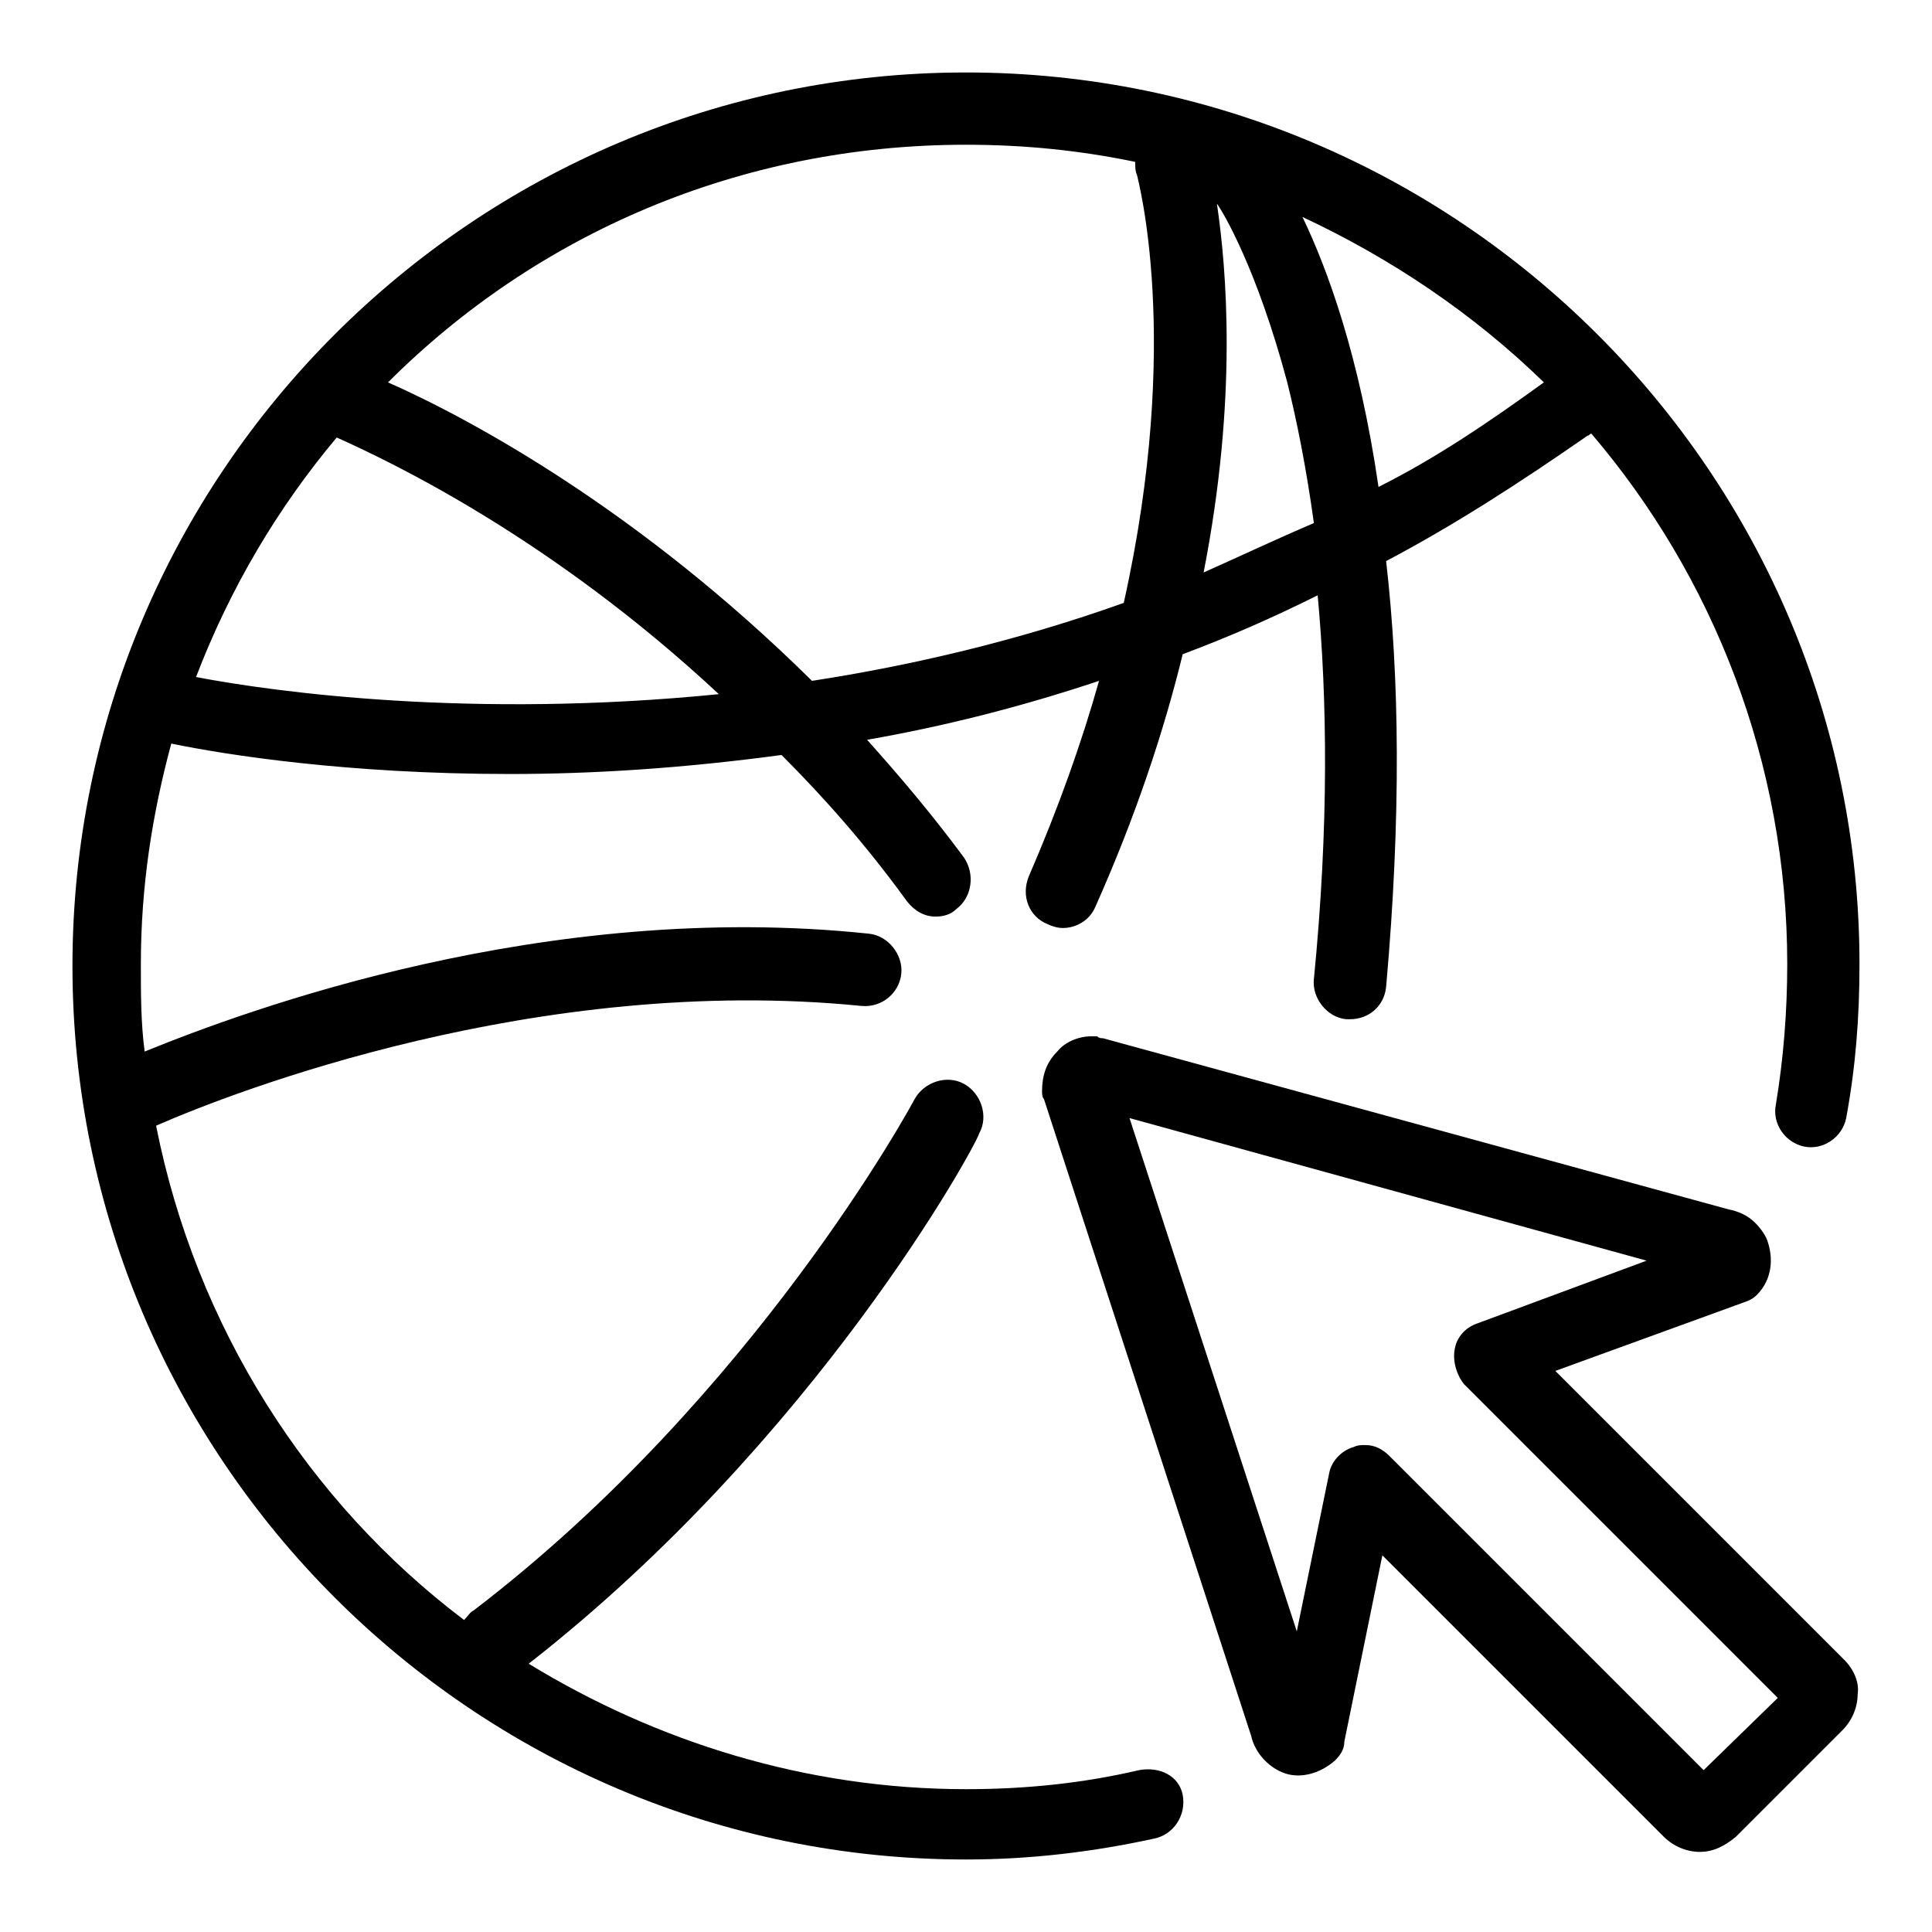 <?xml version="1.0" encoding="UTF-8"?>
<!-- Uploaded to: ICON Repo, www.iconrepo.com, Generator: ICON Repo Mixer Tools -->
<svg fill="#000000" width="800px" height="800px" version="1.1" viewBox="144 144 512 512" xmlns="http://www.w3.org/2000/svg">
 <g>
  <path d="m632.76 583.89-76.578-76.582 49.879-18.137c1.512-0.504 2.519-1.008 3.527-2.016 3.527-3.527 4.535-8.566 3.023-13.602-0.504-2.016-2.016-4.031-3.527-5.543-2.016-2.016-4.535-3.023-7.055-3.527l-165.75-45.344c-0.504 0-1.008 0-1.512-0.504h-1.512c-3.527 0-7.055 1.512-9.07 4.031-3.023 3.023-4.031 6.551-4.031 10.578 0 0.504 0 1.512 0.504 2.016l54.918 168.78c1.008 4.535 4.535 8.062 8.062 9.574 4.535 2.016 10.078 0.504 14.105-3.023 1.512-1.512 2.519-3.023 2.519-5.039l10.078-49.375 74.562 74.562c2.519 2.519 6.047 4.031 9.574 4.031s6.551-1.512 9.574-4.031l28.215-28.215c2.519-2.519 4.031-6.047 4.031-9.574 0.496-3.019-1.016-6.547-3.535-9.062zm-37.281 29.219-83.129-83.129c-2.016-2.016-4.031-3.023-6.551-3.023-1.008 0-2.016 0-3.023 0.504-3.527 1.008-6.047 4.031-6.551 7.055l-8.562 41.816-44.336-136.03 137.04 37.785-44.84 16.625c-3.023 1.008-5.543 3.527-6.047 7.055-0.504 3.023 0.504 6.551 2.519 9.07l83.129 83.129z"/>
  <path d="m445.84 613.11c-15.113 3.527-30.23 5.039-45.848 5.039-42.32 0-82.121-12.594-115.88-33.25 76.074-59.449 118.39-137.04 119.4-140.56 2.519-4.535 0.504-10.578-4.031-13.098-4.535-2.519-10.578-0.504-13.098 4.031-0.504 1.008-42.32 78.594-116.88 135.52-1.008 0.504-1.512 1.512-2.519 2.519-41.312-31.234-71.039-77.586-81.617-130.99 20.656-9.07 101.27-40.305 186.91-31.738 5.543 0.504 10.078-3.527 10.578-8.566 0.504-5.039-3.527-10.078-8.566-10.578-85.648-9.07-164.75 20.152-191.95 31.234-1.008-7.559-1.008-15.113-1.008-23.176 0-20.656 3.023-39.801 8.062-58.441 14.609 3.023 46.855 8.062 89.68 8.062 22.168 0 45.848-1.512 72.043-5.039 11.586 11.586 22.672 24.184 33.25 38.793 2.016 2.519 4.535 4.031 7.559 4.031 2.016 0 4.031-0.504 5.543-2.016 4.031-3.023 5.039-9.07 2.016-13.602-8.566-11.586-17.129-21.664-25.695-31.234 20.152-3.527 40.305-8.566 61.465-15.617-4.535 16.121-10.578 33.25-18.641 51.891-2.016 5.039 0 10.578 5.039 12.594 1.008 0.504 2.519 1.008 4.031 1.008 3.527 0 7.055-2.016 8.566-5.543 10.578-23.68 18.137-46.352 23.176-67.008 12.09-4.535 23.68-9.574 35.77-15.617 2.519 27.207 3.023 60.961-1.008 101.77-0.504 5.039 3.527 10.078 8.566 10.578h1.008c5.039 0 9.07-3.527 9.574-8.566 4.031-45.344 3.527-82.121 0-112.85 18.137-9.574 35.266-20.656 53.402-33.25 0.504 0 0.504-0.504 1.008-0.504 32.242 37.785 51.891 87.16 51.891 140.56 0 12.594-1.008 25.191-3.023 37.281-1.008 5.039 2.519 10.078 7.559 11.082 5.039 1.008 10.078-2.519 11.082-7.559 2.519-13.602 3.527-26.703 3.527-40.809 0-129.98-106.3-236.29-236.79-236.29-130.49 0-236.79 106.3-236.79 236.79s106.3 236.79 236.79 236.79c17.129 0 33.754-2.016 49.879-5.543 5.039-1.008 8.566-6.047 7.559-11.586-1.008-5.039-6.047-7.559-11.59-6.551zm-249.89-289.69c9.07-23.68 21.664-44.84 37.281-63.48 14.609 6.551 56.93 26.703 101.27 68.016-65.496 6.551-117.39-0.504-138.55-4.535zm267.02-27.707c9.07-46.352 6.047-80.609 3.527-97.738 1.512 2.016 10.578 17.129 18.641 47.359 2.519 10.078 5.039 22.672 7.055 37.281-10.582 4.531-20.156 9.066-29.223 13.098zm26.195-94.215c23.68 11.082 45.344 25.695 63.984 43.832-14.609 10.578-28.719 20.152-43.832 27.711-5.039-34.762-13.602-57.938-20.152-71.543zm-44.336-14.609c0 1.008 0 2.519 0.504 3.527 0 0.504 12.09 43.328-3.527 113.36-28.215 10.078-56.426 16.625-82.625 20.656-45.848-45.344-90.688-69.527-112.35-79.098 39.297-39.297 93.207-62.977 153.16-62.977 15.617 0 30.227 1.512 44.836 4.535z"/>
 </g>
</svg>